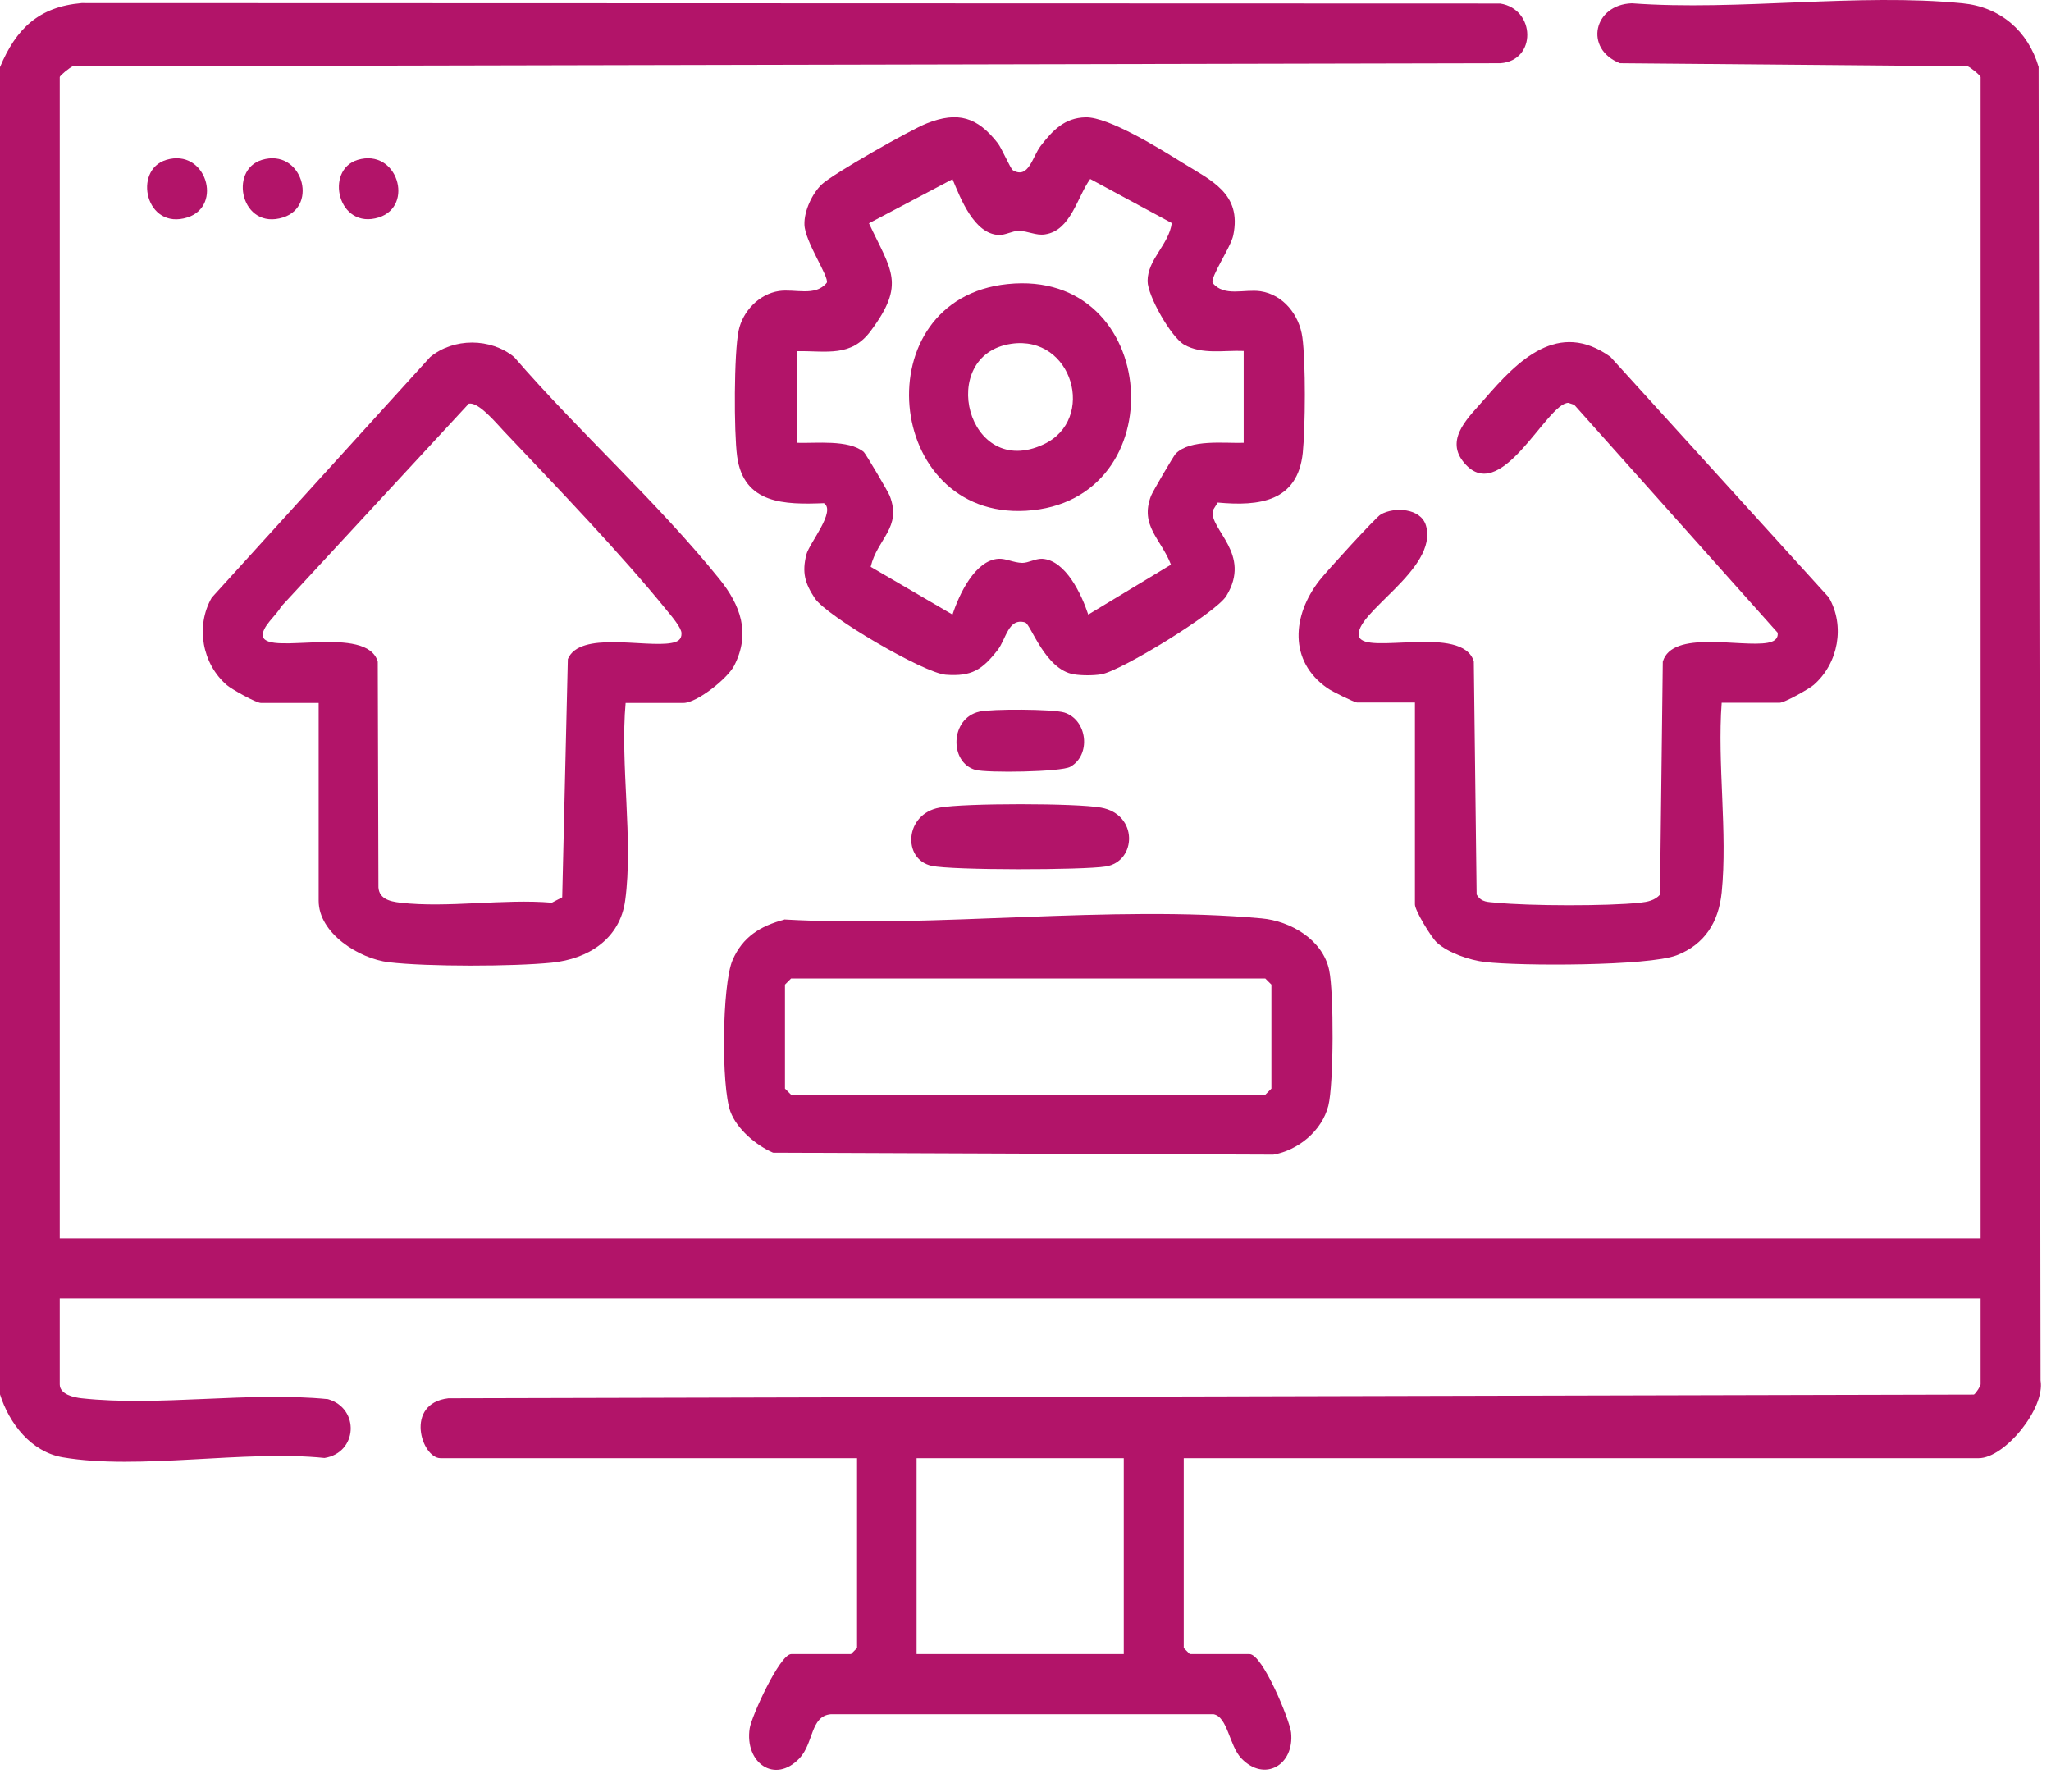 <svg width="87" height="76" viewBox="0 0 87 76" fill="none" xmlns="http://www.w3.org/2000/svg">
<path d="M0 2.848C0.68 1.218 1.644 0.288 3.462 0.131L63.637 0.15C65.143 0.389 65.189 2.572 63.646 2.682L3.085 2.811C2.957 2.866 2.534 3.207 2.534 3.272V52.526H84.014V3.272C84.014 3.207 83.591 2.857 83.463 2.811L68.715 2.682C67.181 2.074 67.595 0.196 69.22 0.14C73.71 0.472 78.835 -0.302 83.251 0.14C84.849 0.297 86.025 1.31 86.475 2.839L86.557 58.549C86.759 59.737 85.033 61.846 83.931 61.846H50.212V69.895L50.469 70.153H53.003C53.554 70.153 54.702 72.934 54.766 73.478C54.913 74.859 53.637 75.605 52.654 74.574C52.14 74.03 52.076 72.815 51.479 72.704H35.244C34.371 72.778 34.518 73.938 33.912 74.574C32.865 75.679 31.58 74.767 31.8 73.303C31.873 72.805 33.077 70.153 33.563 70.153H36.098L36.355 69.895V61.846H18.687C17.879 61.846 17.144 59.525 19.018 59.304L83.729 59.147C83.821 59.092 84.014 58.779 84.014 58.714V55.067H2.534V58.714C2.534 59.138 3.122 59.267 3.462 59.304C6.74 59.663 10.569 59.009 13.912 59.341C15.271 59.737 15.17 61.615 13.765 61.837C10.395 61.487 5.886 62.361 2.663 61.809C1.313 61.579 0.386 60.363 0 59.138V2.848ZM47.668 61.846H38.88V70.153H47.668V61.846Z" fill="#B21469"/>
<path d="M42.966 7.223C43.637 7.609 43.793 6.642 44.142 6.191C44.647 5.537 45.152 4.994 46.052 4.975C47.034 4.957 49.22 6.32 50.138 6.891C51.368 7.655 52.682 8.199 52.314 9.976C52.213 10.483 51.323 11.763 51.442 12.002C51.929 12.601 52.783 12.251 53.471 12.352C54.445 12.5 55.115 13.366 55.244 14.305C55.391 15.373 55.372 18.109 55.262 19.204C55.042 21.277 53.425 21.479 51.653 21.314L51.442 21.654C51.304 22.474 53.113 23.487 52.02 25.274C51.58 25.992 47.53 28.47 46.713 28.599C46.391 28.654 45.868 28.654 45.547 28.599C44.325 28.396 43.728 26.471 43.48 26.397C42.764 26.195 42.682 27.107 42.314 27.576C41.662 28.405 41.221 28.7 40.12 28.617C39.201 28.552 35.069 26.14 34.564 25.375C34.142 24.74 34.013 24.279 34.206 23.515C34.334 23.027 35.473 21.682 34.95 21.341C33.288 21.406 31.543 21.387 31.267 19.352C31.13 18.339 31.13 14.977 31.332 14.019C31.506 13.2 32.195 12.472 33.04 12.343C33.728 12.242 34.582 12.592 35.069 11.993C35.188 11.754 34.142 10.253 34.123 9.525C34.105 8.945 34.454 8.199 34.867 7.812C35.326 7.379 38.641 5.491 39.312 5.233C40.634 4.708 41.46 4.966 42.323 6.071C42.489 6.283 42.865 7.158 42.957 7.213L42.966 7.223ZM33.811 14.885V18.781C34.601 18.808 35.996 18.634 36.639 19.168C36.722 19.241 37.677 20.862 37.741 21.028C38.265 22.391 37.218 22.833 36.933 24.04L40.404 26.066C40.68 25.218 41.359 23.754 42.36 23.699C42.663 23.68 42.994 23.865 43.361 23.874C43.627 23.874 43.912 23.69 44.206 23.699C45.207 23.754 45.886 25.228 46.162 26.066L49.67 23.948C49.247 22.852 48.338 22.299 48.825 21.028C48.889 20.862 49.78 19.334 49.872 19.241C50.487 18.615 51.947 18.808 52.755 18.781V14.885C51.919 14.848 51.001 15.051 50.23 14.618C49.679 14.305 48.678 12.546 48.678 11.92C48.678 10.999 49.578 10.382 49.706 9.461L46.245 7.591C45.694 8.346 45.427 9.774 44.334 9.94C43.94 10.004 43.609 9.792 43.205 9.792C42.939 9.792 42.654 9.976 42.36 9.967C41.322 9.912 40.753 8.438 40.404 7.6L36.86 9.47C37.806 11.487 38.43 12.03 36.933 14.038C36.097 15.161 35.069 14.876 33.82 14.894L33.811 14.885Z" fill="#B21469"/>
<path d="M26.539 29.805C26.3 32.421 26.869 35.635 26.52 38.186C26.3 39.825 24.95 40.672 23.407 40.829C21.764 40.995 18.127 41.004 16.493 40.811C15.244 40.663 13.517 39.595 13.517 38.204V29.814H11.066C10.864 29.814 9.844 29.243 9.624 29.059C8.577 28.157 8.283 26.563 8.981 25.348L18.247 15.143C19.238 14.323 20.808 14.323 21.809 15.143C24.583 18.348 27.852 21.258 30.515 24.555C31.405 25.661 31.855 26.849 31.139 28.239C30.855 28.783 29.56 29.814 28.99 29.814H26.539V29.805ZM19.899 17.105L11.919 25.734C11.754 26.075 11.056 26.609 11.157 27.005C11.378 27.806 15.565 26.471 16.024 28.064L16.052 37.532C16.024 38.112 16.511 38.232 16.988 38.287C18.981 38.517 21.378 38.112 23.407 38.287L23.848 38.057L24.087 27.954C24.592 26.747 27.356 27.475 28.476 27.272C28.724 27.226 28.917 27.143 28.908 26.858C28.908 26.628 28.485 26.13 28.311 25.919C26.318 23.459 23.582 20.623 21.378 18.293C21.075 17.971 20.285 17.022 19.89 17.123L19.899 17.105Z" fill="#B21469"/>
<path d="M73.031 29.805C72.838 32.384 73.288 35.312 73.031 37.854C72.902 39.107 72.314 40.056 71.121 40.516C69.927 40.977 64.472 40.977 62.994 40.801C62.351 40.728 61.424 40.415 60.946 39.973C60.707 39.752 60.019 38.619 60.019 38.361V29.796H57.567C57.457 29.796 56.483 29.317 56.309 29.188C54.647 28.037 54.821 26.093 55.96 24.629C56.226 24.279 58.357 21.94 58.568 21.82C59.137 21.489 60.267 21.544 60.487 22.29C61.029 24.15 57.374 26.029 57.65 26.996C57.888 27.806 62.048 26.462 62.516 28.055L62.636 37.937C62.838 38.287 63.132 38.25 63.471 38.287C64.876 38.425 68.182 38.435 69.569 38.287C69.89 38.25 70.184 38.195 70.414 37.947L70.533 28.064C70.928 26.701 73.857 27.466 74.977 27.263C75.225 27.217 75.427 27.125 75.409 26.84L66.777 17.169L66.529 17.086C65.593 17.086 63.618 21.608 62.048 19.555C61.295 18.569 62.351 17.648 62.975 16.921C64.39 15.281 66.098 13.55 68.311 15.134L77.576 25.338C78.274 26.545 77.98 28.138 76.933 29.05C76.713 29.234 75.694 29.805 75.492 29.805H73.04H73.031Z" fill="#B21469"/>
<path d="M33.26 38.996C39.771 39.365 47.089 38.37 53.508 38.95C54.748 39.061 56.116 39.862 56.382 41.151C56.584 42.1 56.575 45.987 56.346 46.898C56.07 47.967 55.069 48.786 54.013 48.971L32.792 48.888C32.066 48.575 31.258 47.884 30.983 47.147C30.588 46.079 30.625 41.759 31.075 40.719C31.497 39.742 32.25 39.273 33.26 39.006V38.996ZM33.554 41.501L33.297 41.759V46.171L33.554 46.429H53.673L53.931 46.171V41.759L53.673 41.501H33.554Z" fill="#B21469"/>
<path d="M39.853 34.253C40.909 34.06 45.648 34.06 46.704 34.253C48.292 34.539 48.219 36.537 46.906 36.749C45.932 36.906 40.395 36.915 39.514 36.722C38.274 36.445 38.366 34.52 39.853 34.253Z" fill="#B21469"/>
<path d="M41.534 30.183C42.057 30.063 44.656 30.072 45.143 30.219C46.134 30.532 46.291 32.025 45.4 32.522C45.014 32.743 41.864 32.789 41.368 32.651C40.257 32.328 40.303 30.459 41.543 30.183H41.534Z" fill="#B21469"/>
<path d="M7.052 6.781C8.733 6.274 9.477 8.733 7.952 9.221C6.18 9.783 5.62 7.213 7.052 6.781Z" fill="#B21469"/>
<path d="M11.111 6.781C12.791 6.274 13.535 8.733 12.011 9.221C10.239 9.783 9.678 7.213 11.111 6.781Z" fill="#B21469"/>
<path d="M15.17 6.781C16.85 6.274 17.594 8.733 16.07 9.221C14.334 9.765 13.756 7.213 15.17 6.781Z" fill="#B21469"/>
<path d="M42.728 12.049C49.257 11.358 49.899 21.295 43.517 21.663C37.493 22.014 36.639 12.684 42.728 12.049ZM42.893 14.581C39.706 15.051 41.02 20.374 44.27 18.845C46.52 17.795 45.501 14.194 42.893 14.581Z" fill="#B21469"/>
</svg>
